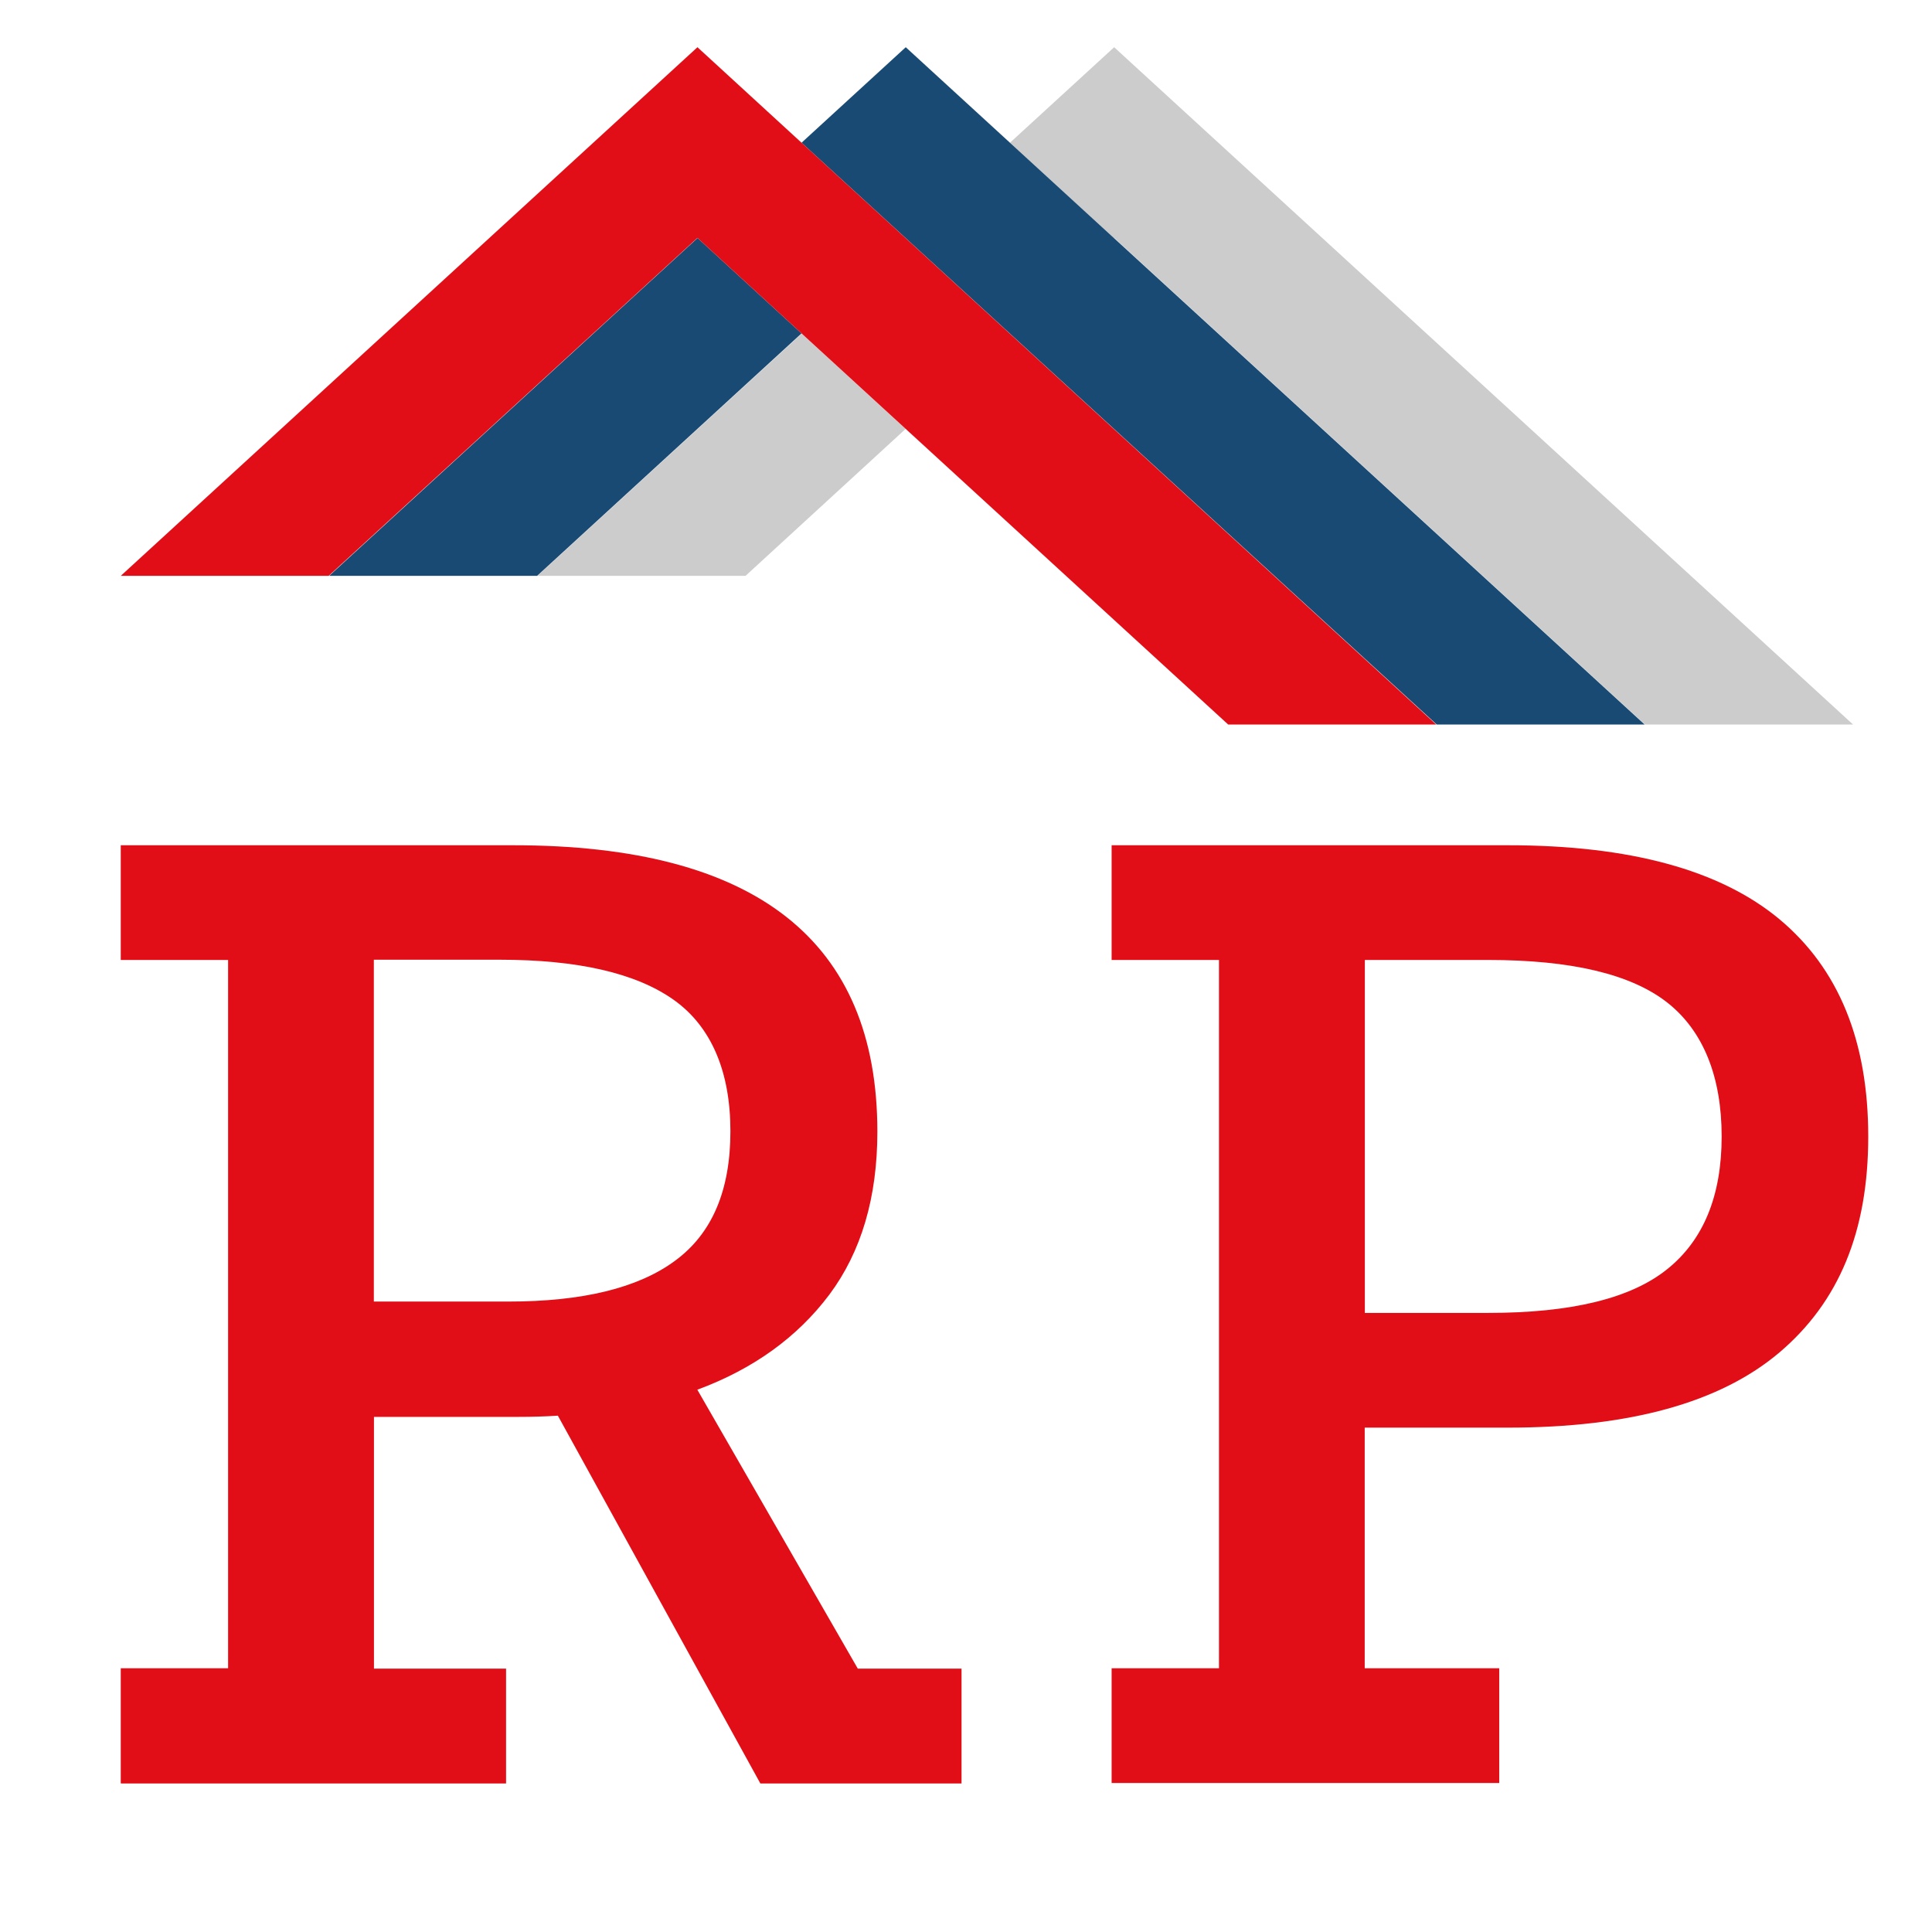<svg width="16" height="16" viewBox="0 0 16 16" fill="none" xmlns="http://www.w3.org/2000/svg">
<path d="M6.64 2.763L4.451 4.769H6.174L7.5 3.552L6.64 2.763ZM9.227 0.391L8.364 1.182L9.225 1.971L9.227 1.97L13.623 6H15.346L9.227 0.391Z" fill="#CDCCCC"/>
<path d="M5.777 1.971L2.726 4.769H4.448L6.638 2.761L5.777 1.971Z" fill="#194A74"/>
<path d="M13.62 6H11.898L6.638 1.182L7.501 0.391L13.62 6Z" fill="#194A74"/>
<path d="M11.894 6H10.171L6.64 2.763L5.777 1.971L5.776 1.97L2.722 4.769H1L5.776 0.391L6.638 1.182L11.894 6Z" fill="#E20E17"/>
<path d="M1 14.766V13.816H1.889V7.95H1V7H4.25C6.26 7 7.266 7.791 7.266 9.372C7.266 9.916 7.133 10.367 6.868 10.722C6.602 11.076 6.237 11.338 5.775 11.509L7.104 13.819H7.963V14.77H6.297L4.62 11.724C4.512 11.731 4.402 11.734 4.294 11.734H3.097V13.819H4.191V14.77H1.002L1 14.766ZM3.096 10.779H4.21C4.823 10.779 5.284 10.667 5.589 10.442C5.897 10.217 6.049 9.859 6.049 9.368C6.049 8.877 5.892 8.502 5.579 8.28C5.265 8.058 4.784 7.948 4.138 7.948H3.096V10.779Z" fill="#E20E17"/>
<path d="M12.488 7C13.495 7 14.246 7.204 14.737 7.613C15.227 8.022 15.472 8.621 15.472 9.412C15.472 10.203 15.227 10.784 14.737 11.2C14.246 11.616 13.497 11.823 12.488 11.823H11.302V13.816H12.416V14.766H9.206V13.816H10.095V7.95H9.206V7H12.488ZM12.325 10.873C13.013 10.873 13.507 10.753 13.808 10.51C14.108 10.269 14.258 9.902 14.258 9.412C14.258 8.921 14.108 8.539 13.808 8.303C13.507 8.067 13.013 7.95 12.325 7.95H11.303V10.873H12.325Z" fill="#E20E17"/>
</svg>
